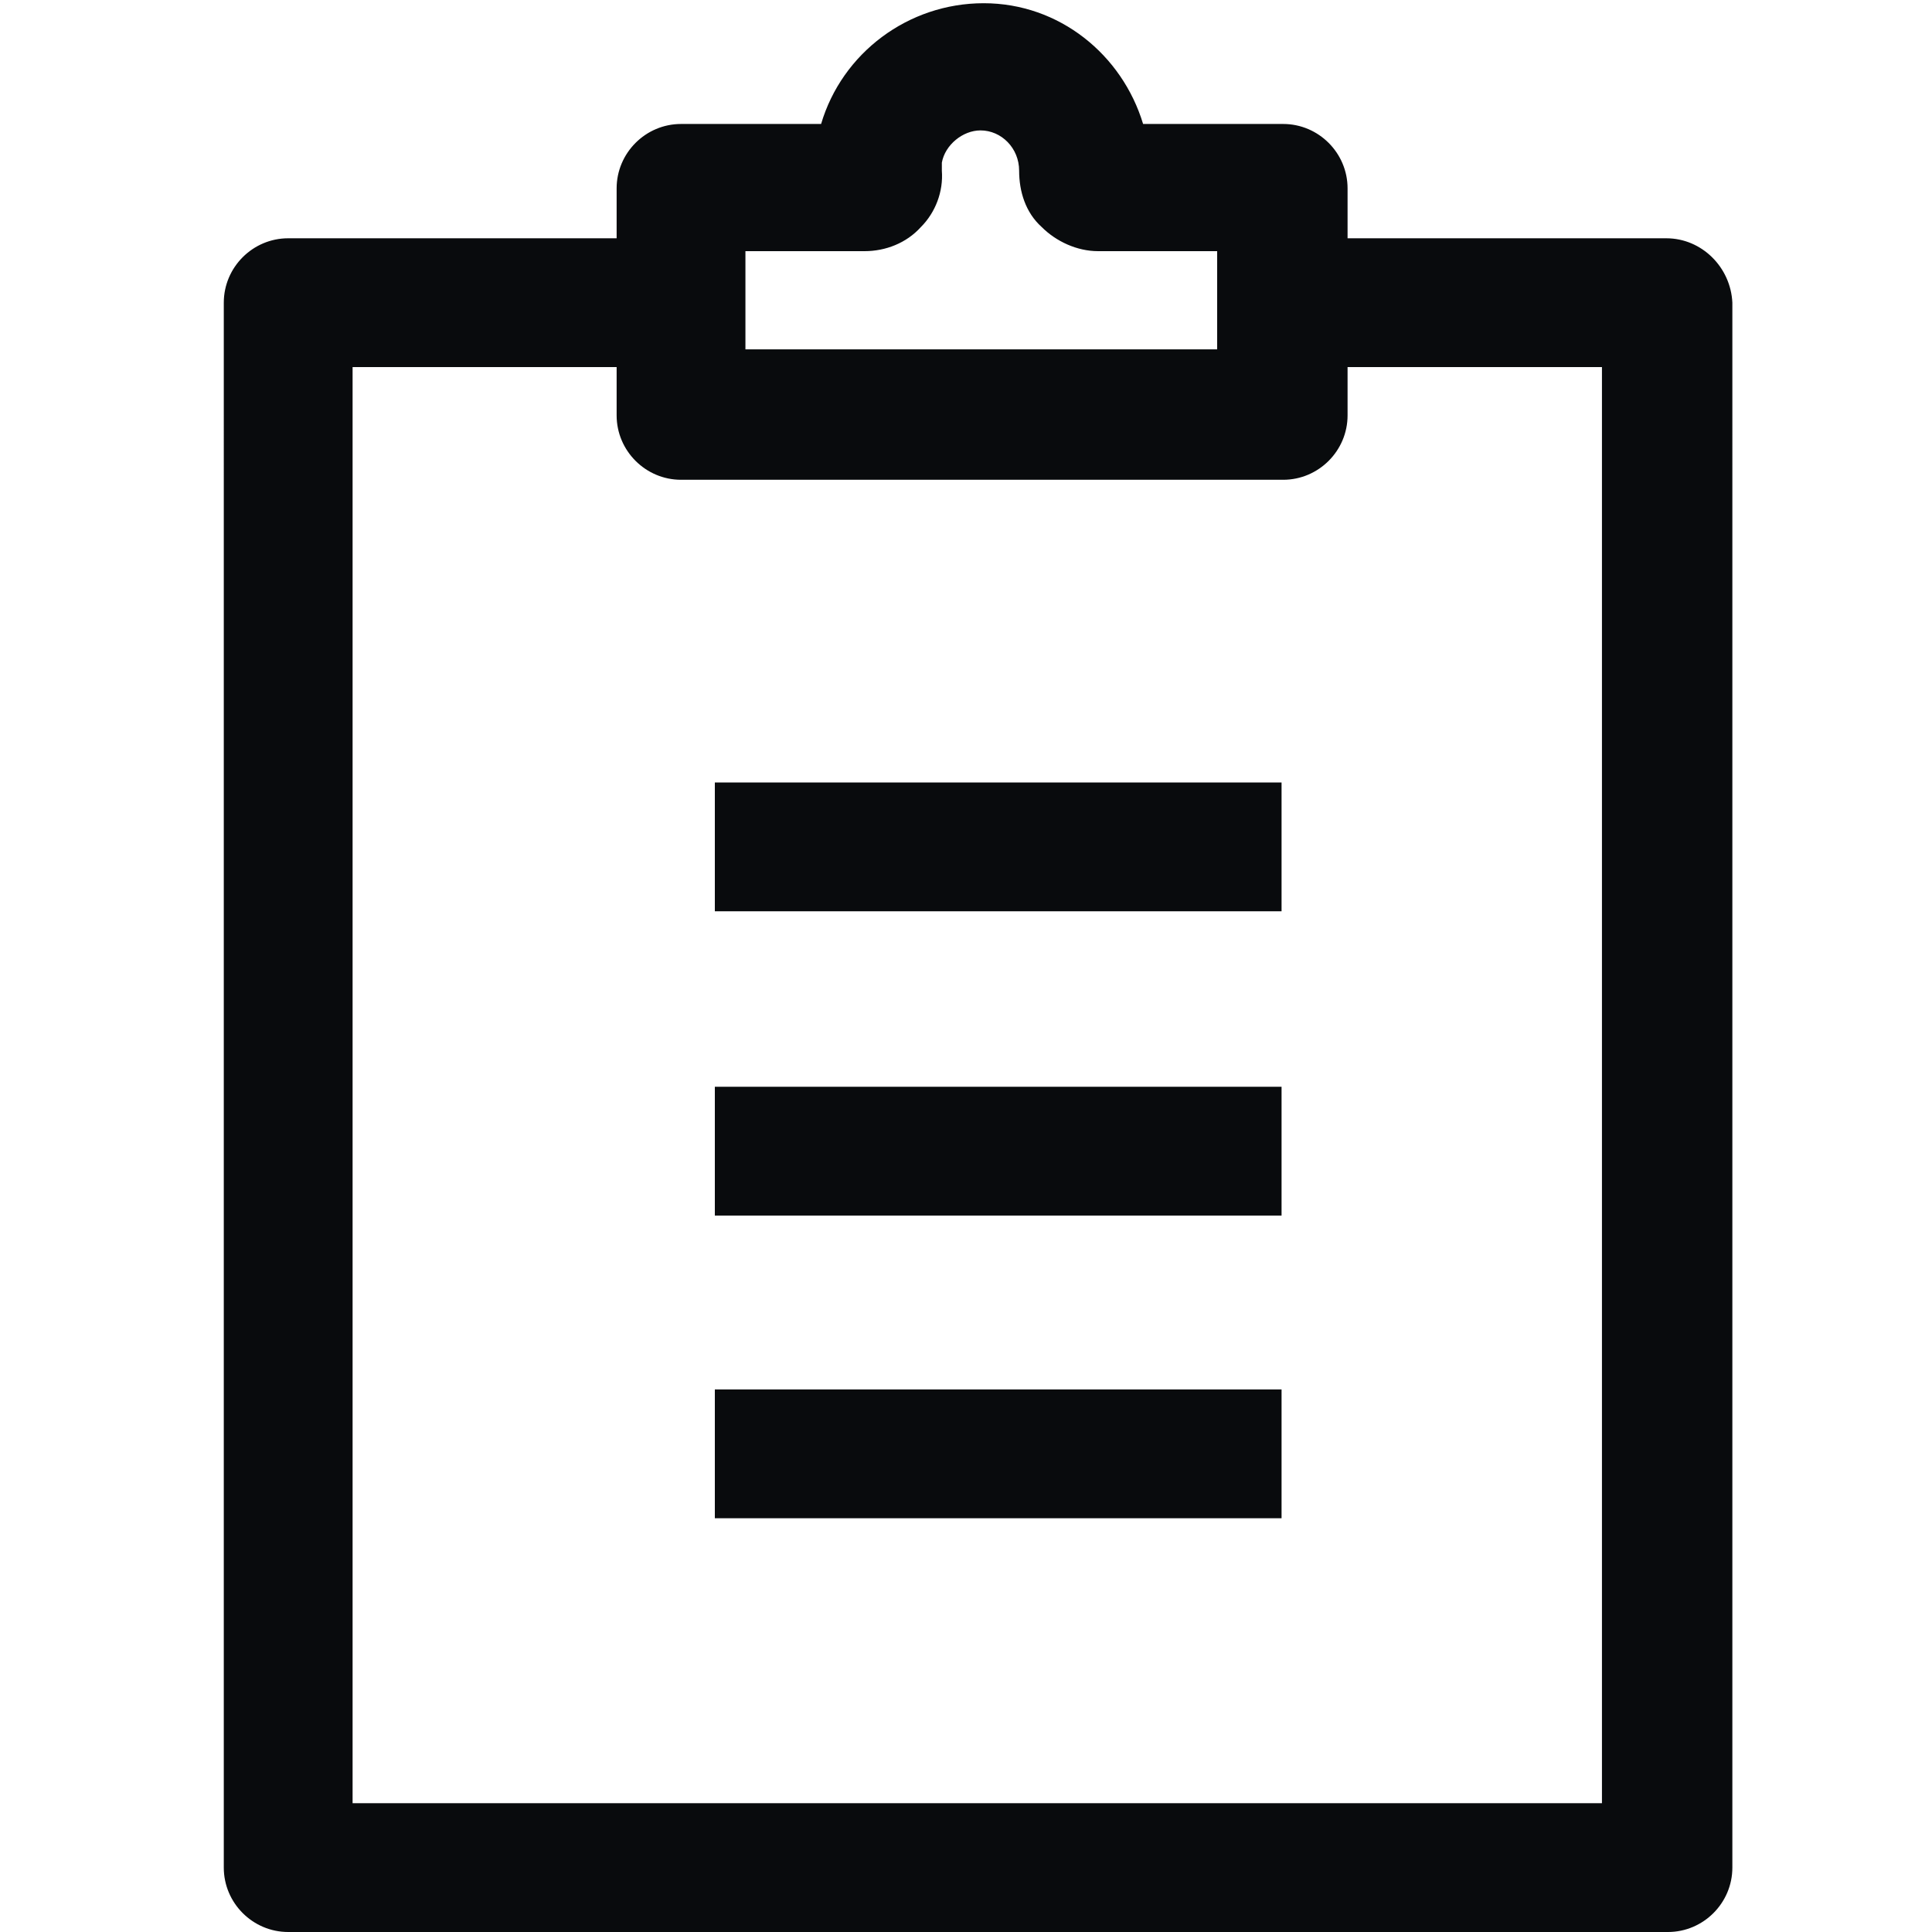 <svg xmlns="http://www.w3.org/2000/svg" viewBox="0 0 120 120" xml:space="preserve"><g fill="#090B0D"><path d="M44.4 67.5h35.2v8H44.4zM44.4 48.6h35.2v8H44.4zM44.4 86.3h35.2v8H44.4z"/><path d="M103.5 14.8H83.7v-3.1c0-2.2-1.8-4-4-4H71C69.7 3.4 65.8.2 61.1.2S52.3 3.3 51 7.7h-8.7c-2.2 0-4 1.8-4 4v3.1H17.9c-2.2 0-4 1.8-4 4V116c0 2.2 1.8 4 4 4h85.7c2.2 0 4-1.8 4-4V18.8c-.1-2.2-1.9-4-4.1-4zm-57.2.8h7.4c1.3 0 2.6-.5 3.5-1.5.9-.9 1.4-2.2 1.3-3.5v-.5c.2-1.1 1.3-2 2.4-2 1.3 0 2.4 1.1 2.4 2.5 0 1.3.4 2.6 1.4 3.5.9.9 2.2 1.5 3.5 1.5h7.4v6.1H46.3v-6.1zM99.5 112H21.9V22.8h16.4v3c0 2.2 1.8 4 4 4h37.4c2.2 0 4-1.8 4-4v-3h15.8V112z"/></g></svg>